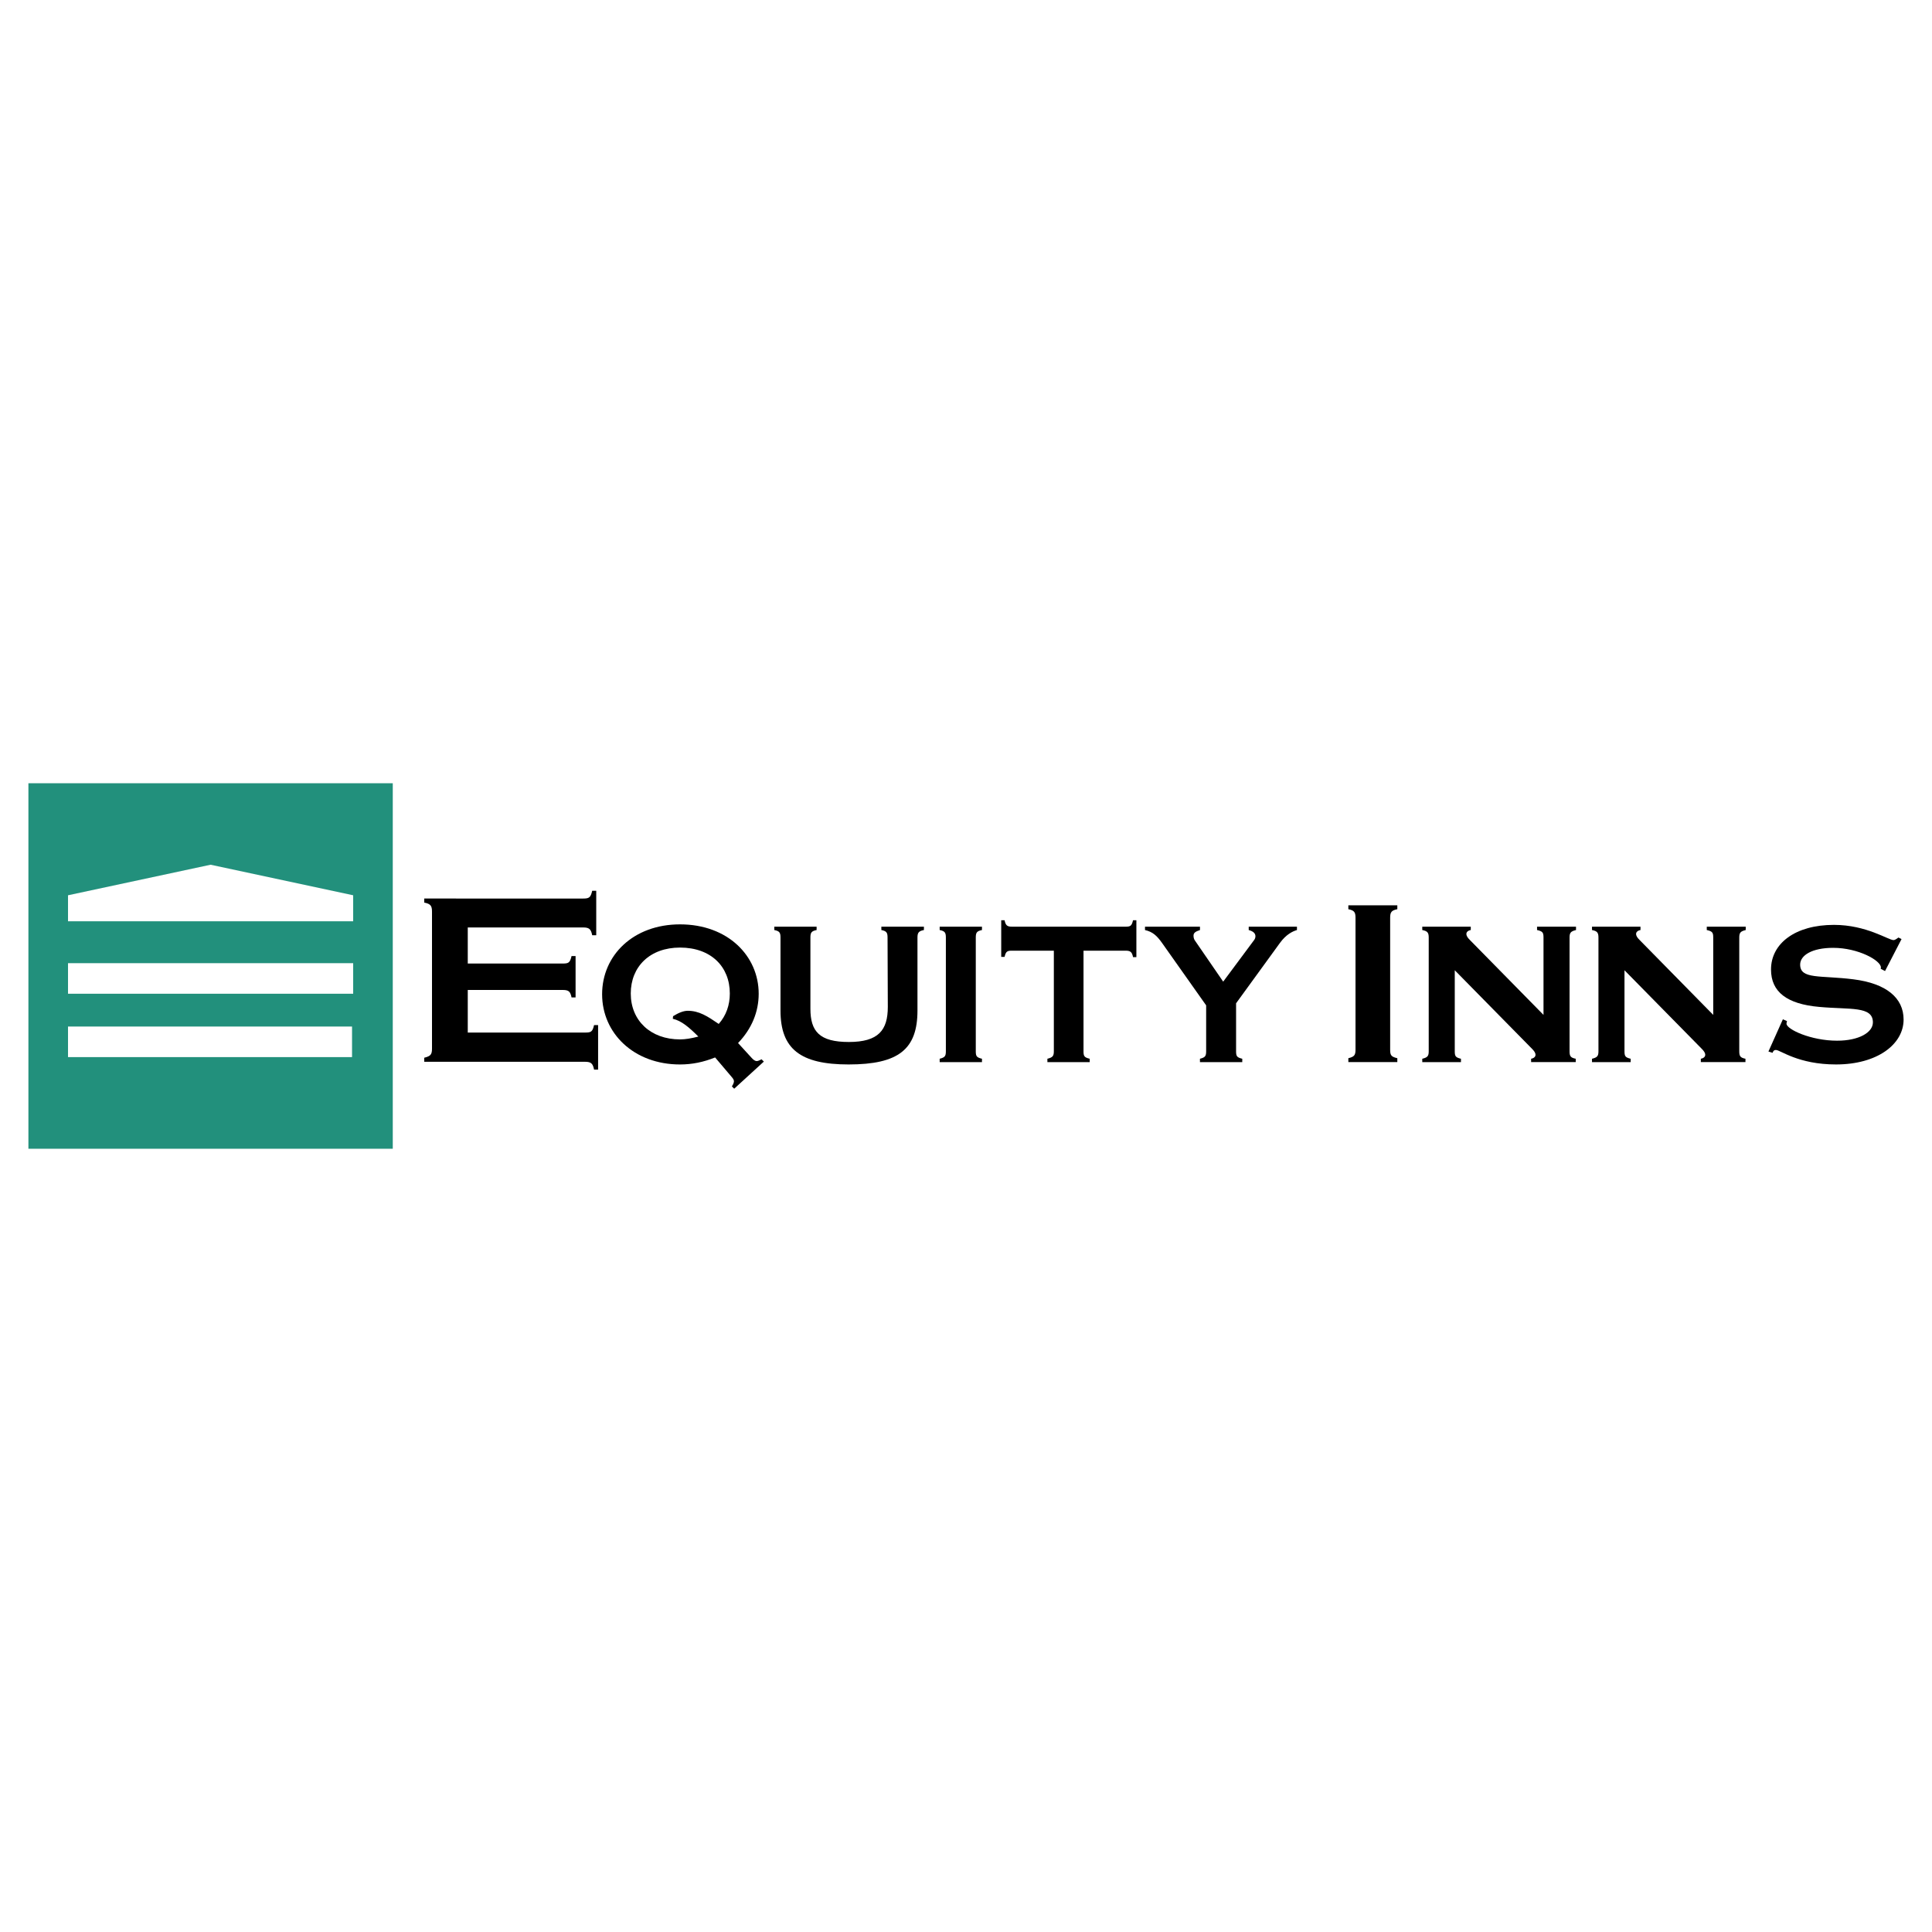 <?xml version="1.0" encoding="utf-8"?>
<!-- Generator: Adobe Illustrator 13.0.0, SVG Export Plug-In . SVG Version: 6.00 Build 14948)  -->
<!DOCTYPE svg PUBLIC "-//W3C//DTD SVG 1.0//EN" "http://www.w3.org/TR/2001/REC-SVG-20010904/DTD/svg10.dtd">
<svg version="1.0" id="Layer_1" xmlns="http://www.w3.org/2000/svg" xmlns:xlink="http://www.w3.org/1999/xlink" x="0px" y="0px"
	 width="192.756px" height="192.756px" viewBox="0 0 192.756 192.756" enable-background="new 0 0 192.756 192.756"
	 xml:space="preserve">
<g>
	<polygon fill-rule="evenodd" clip-rule="evenodd" fill="#FFFFFF" points="0,0 192.756,0 192.756,192.756 0,192.756 0,0 	"/>
	<polygon fill-rule="evenodd" clip-rule="evenodd" fill="#22907C" points="2.834,114.611 39.187,114.611 39.187,78.145 
		2.834,78.145 2.834,114.611 	"/>
	<polygon fill-rule="evenodd" clip-rule="evenodd" fill="#FFFFFF" points="6.786,99.145 35.236,99.145 35.236,96.096 6.786,96.096 
		6.786,99.145 	"/>
	<polygon fill-rule="evenodd" clip-rule="evenodd" fill="#FFFFFF" points="6.786,105.467 35.123,105.467 35.123,102.418 
		6.786,102.418 6.786,105.467 	"/>
	<polygon fill-rule="evenodd" clip-rule="evenodd" fill="#FFFFFF" points="35.236,91.918 35.236,89.322 21.011,86.274 6.786,89.322 
		6.786,91.918 35.236,91.918 	"/>
	<path fill-rule="evenodd" clip-rule="evenodd" d="M58.371,103.018H46.669v-4.25h9.454c0.59,0,0.776,0.125,0.9,0.744h0.403v-4.125
		h-0.403c-0.155,0.683-0.311,0.745-0.9,0.745h-9.454v-3.599h11.516c0.589,0,0.775,0.155,0.899,0.775h0.403v-4.437h-0.403
		c-0.155,0.683-0.311,0.776-0.899,0.776H42.326v0.403c0.621,0.125,0.775,0.311,0.775,0.9v13.681c0,0.59-0.155,0.744-0.775,0.9v0.404
		h16.045c0.589,0,0.775,0.16,0.899,0.779h0.403v-4.441h-0.403C59.115,102.955,58.96,103.018,58.371,103.018L58.371,103.018z"/>
	<path fill-rule="evenodd" clip-rule="evenodd" d="M69.674,103.418c-0.695,0.18-1.287,0.283-1.827,0.283
		c-2.934,0-4.916-1.879-4.916-4.58c0-2.677,1.905-4.582,4.916-4.582c3.088,0,4.967,1.905,4.967,4.582
		c0,1.158-0.36,2.188-1.106,3.037c-1.133-0.773-1.957-1.312-3.089-1.312c-0.438,0-0.926,0.205-1.467,0.539l-0.026,0.258
		C68.001,101.848,68.748,102.492,69.674,103.418L69.674,103.418z M71.347,105.502l1.622,1.91c0.18,0.205,0.257,0.334,0.257,0.463
		c0,0.104-0.052,0.283-0.206,0.516l0.231,0.23l2.959-2.707l-0.232-0.23c-0.231,0.129-0.386,0.18-0.489,0.18
		c-0.128,0-0.309-0.104-0.489-0.309l-1.364-1.492c1.364-1.416,2.059-3.115,2.059-4.916c0-3.757-3.062-6.923-7.85-6.923
		c-4.658,0-7.772,3.088-7.772,6.974c0,3.887,3.166,7.004,7.772,7.004C69.057,106.201,70.188,105.967,71.347,105.502L71.347,105.502z
		"/>
	<path fill-rule="evenodd" clip-rule="evenodd" d="M80.855,100.639v-7.103c0-0.489,0.103-0.644,0.618-0.747v-0.334h-4.221v0.334
		c0.515,0.103,0.618,0.257,0.618,0.747v7.282c0,3.836,1.981,5.383,6.794,5.383c4.993,0,6.872-1.521,6.872-5.383v-7.282
		c0-0.489,0.128-0.644,0.643-0.747v-0.334h-4.246v0.334c0.515,0.103,0.618,0.257,0.618,0.747l0.026,6.923
		c0,2.316-0.926,3.5-3.886,3.5C81.755,103.959,80.855,102.904,80.855,100.639L80.855,100.639z"/>
	<path fill-rule="evenodd" clip-rule="evenodd" d="M97.354,104.885V93.536c0-0.489,0.103-0.644,0.617-0.747v-0.334h-4.22v0.334
		c0.515,0.103,0.618,0.257,0.618,0.747v11.349c0,0.49-0.103,0.617-0.618,0.746v0.336h4.22v-0.336
		C97.432,105.502,97.354,105.375,97.354,104.885L97.354,104.885z"/>
	<path fill-rule="evenodd" clip-rule="evenodd" d="M100.973,94.849h4.169v10.036c0,0.49-0.128,0.617-0.643,0.746v0.336h4.221v-0.336
		c-0.541-0.129-0.618-0.256-0.618-0.746V94.849h4.195c0.488,0,0.643,0.128,0.746,0.643h0.334v-3.68h-0.334
		c-0.129,0.566-0.258,0.644-0.746,0.644h-11.324c-0.489,0-0.644-0.129-0.746-0.644h-0.335v3.654h0.335
		C100.354,94.925,100.483,94.849,100.973,94.849L100.973,94.849z"/>
	<path fill-rule="evenodd" clip-rule="evenodd" d="M115.937,94.077l4.401,6.228v4.58c0,0.49-0.104,0.617-0.618,0.746v0.336h4.221
		v-0.336c-0.54-0.129-0.617-0.256-0.617-0.746v-4.787l4.375-6.021c0.617-0.85,1.261-1.159,1.698-1.287v-0.334h-4.812v0.334
		c0.464,0.128,0.669,0.334,0.669,0.618c0,0.155-0.051,0.283-0.154,0.412l-3.062,4.118l-2.831-4.118
		c-0.077-0.104-0.129-0.283-0.129-0.464c0-0.283,0.181-0.412,0.644-0.566v-0.334h-5.485v0.334
		C115.011,92.97,115.422,93.355,115.937,94.077L115.937,94.077z"/>
	<path fill-rule="evenodd" clip-rule="evenodd" d="M138.696,104.715V91.576c0-0.565,0.12-0.744,0.715-0.864v-0.387h-4.886v0.387
		c0.596,0.12,0.715,0.298,0.715,0.864v13.139c0,0.564-0.119,0.715-0.715,0.863v0.387h4.886v-0.387
		C138.786,105.43,138.696,105.279,138.696,104.715L138.696,104.715z"/>
	<path fill-rule="evenodd" clip-rule="evenodd" d="M145.143,96.804l7.695,7.823c0.231,0.232,0.36,0.412,0.36,0.619
		c0,0.18-0.154,0.334-0.438,0.385v0.336h4.452v-0.336c-0.515-0.102-0.617-0.256-0.617-0.746V93.536c0-0.489,0.129-0.618,0.644-0.747
		v-0.334h-3.887v0.334c0.566,0.128,0.644,0.257,0.644,0.747v7.72l-7.335-7.462c-0.231-0.231-0.359-0.412-0.359-0.618
		c0-0.18,0.153-0.334,0.437-0.386v-0.334H141.9v0.334c0.515,0.103,0.644,0.257,0.644,0.747v11.349c0,0.49-0.129,0.617-0.644,0.746
		v0.336h3.86v-0.336c-0.54-0.129-0.618-0.256-0.618-0.746V96.804L145.143,96.804z"/>
	<path fill-rule="evenodd" clip-rule="evenodd" d="M162.076,96.804l7.695,7.823c0.231,0.232,0.36,0.412,0.36,0.619
		c0,0.18-0.154,0.334-0.438,0.385v0.336h4.452v-0.336c-0.515-0.102-0.618-0.256-0.618-0.746V93.536c0-0.489,0.129-0.618,0.644-0.747
		v-0.334h-3.886v0.334c0.566,0.128,0.644,0.257,0.644,0.747v7.72l-7.335-7.462c-0.231-0.231-0.36-0.412-0.36-0.618
		c0-0.18,0.154-0.334,0.438-0.386v-0.334h-4.838v0.334c0.515,0.103,0.644,0.257,0.644,0.747v11.349c0,0.49-0.129,0.617-0.644,0.746
		v0.336h3.86v-0.336c-0.54-0.129-0.618-0.256-0.618-0.746V96.804L162.076,96.804z"/>
	<path fill-rule="evenodd" clip-rule="evenodd" d="M176.437,104.91l0.412,0.129c0.077-0.205,0.154-0.283,0.335-0.283
		c0.437,0,2.213,1.445,5.996,1.445c4.117,0,6.742-2.012,6.742-4.48c0-2.162-1.724-3.604-5.019-4.016
		c-3.294-0.412-5.301,0.025-5.301-1.467c0-0.926,1.184-1.672,3.294-1.672c2.496,0,4.761,1.261,4.761,1.956
		c0,0.052,0,0.077-0.025,0.129l0.438,0.231l1.647-3.191l-0.31-0.154c-0.206,0.154-0.359,0.257-0.488,0.257
		c-0.515,0-2.703-1.519-5.945-1.519c-3.86,0-6.279,1.853-6.279,4.453c0,2.24,1.596,3.449,4.812,3.732
		c3.088,0.283,5.353-0.104,5.353,1.543c0,1.004-1.39,1.828-3.577,1.828c-2.6,0-5.044-1.133-5.044-1.699
		c0-0.076,0.025-0.154,0.052-0.256l-0.412-0.182L176.437,104.91L176.437,104.91z"/>
</g>
</svg>
